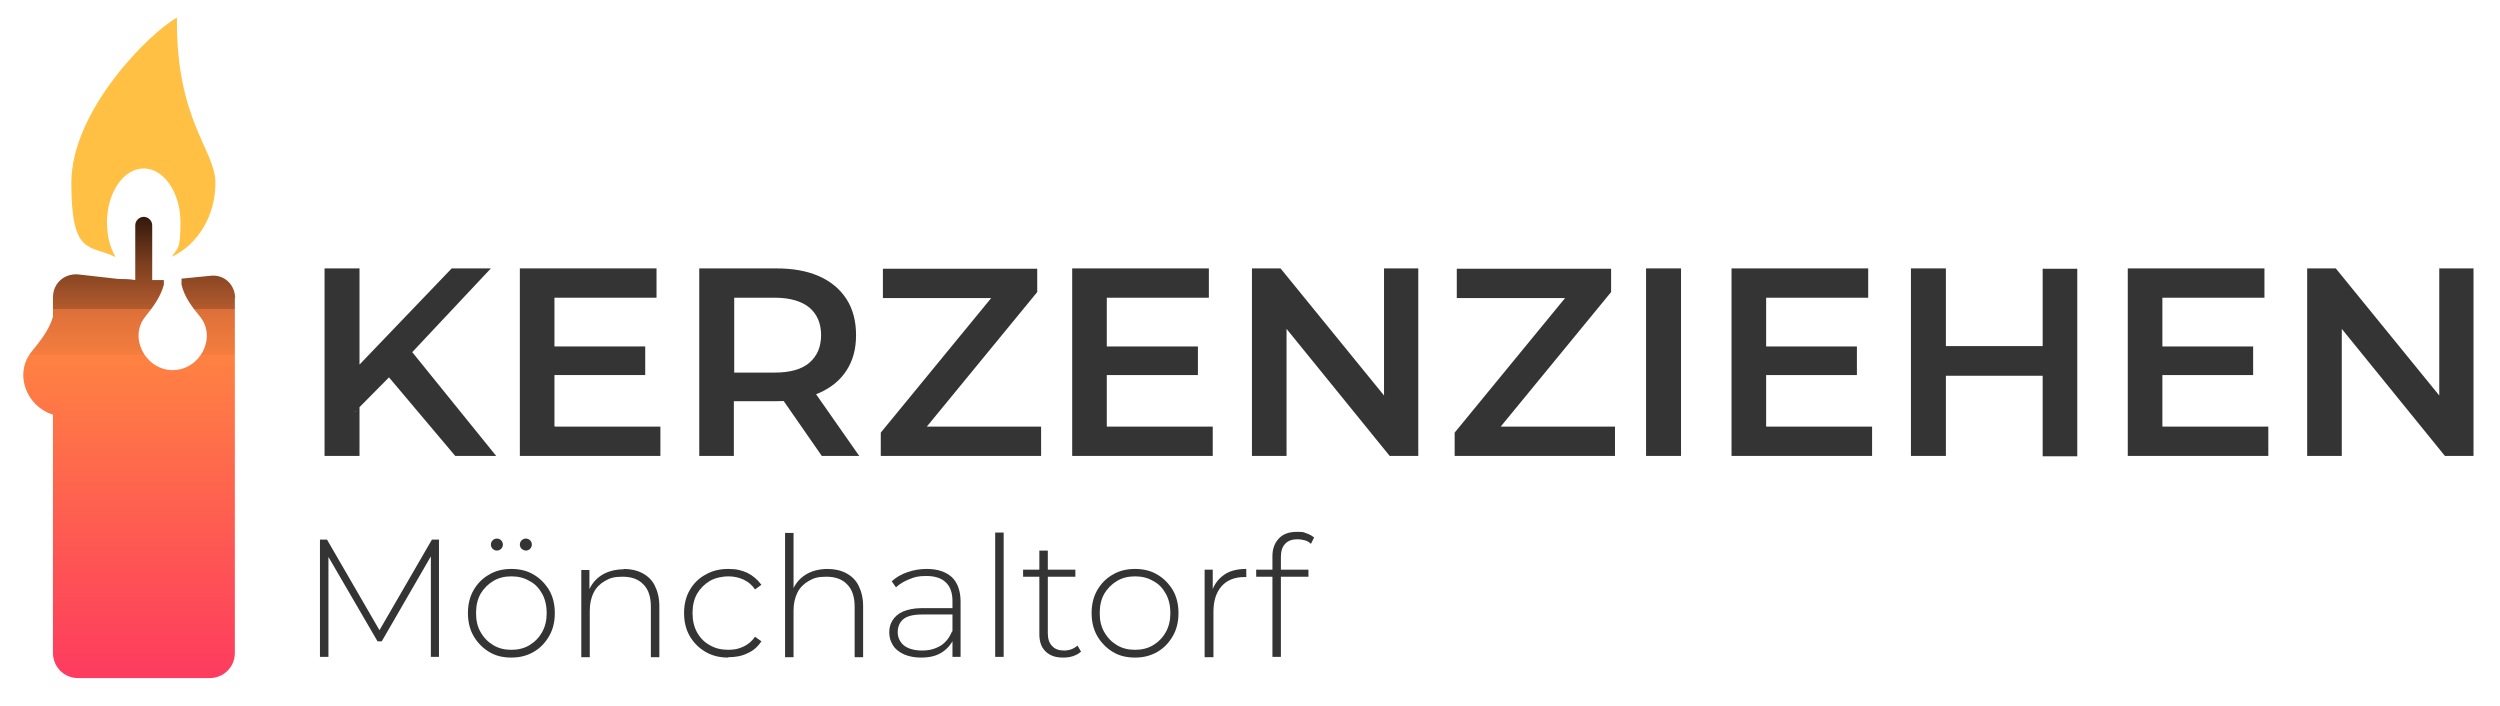 <?xml version="1.0" encoding="UTF-8"?>
<svg id="Ebene_1" xmlns="http://www.w3.org/2000/svg" version="1.1" xmlns:xlink="http://www.w3.org/1999/xlink" viewBox="0 0 707.9 200">
  <!-- Generator: Adobe Illustrator 29.7.1, SVG Export Plug-In . SVG Version: 2.1.1 Build 8)  -->
  <defs>
    <style>
      .st0 {
        fill: url(#Unbenannter_Verlauf_3);
      }

      .st1 {
        fill: #353435;
      }

      .st2 {
        fill: #ffc043;
      }
    </style>
    <linearGradient id="Unbenannter_Verlauf_3" data-name="Unbenannter Verlauf 3" x1="36.6" y1="8" x2="36.6" y2="138.6" gradientTransform="translate(0 200) scale(1 -1)" gradientUnits="userSpaceOnUse">
      <stop offset="0" stop-color="#fe3b5f"/>
      <stop offset=".3" stop-color="#fe5952"/>
      <stop offset=".7" stop-color="#ff8242"/>
      <stop offset=".7" stop-color="#f57d3f"/>
      <stop offset=".8" stop-color="#dc7039"/>
      <stop offset=".8" stop-color="#b35b2e"/>
      <stop offset=".9" stop-color="#7a3e1f"/>
      <stop offset="1" stop-color="#32190c"/>
      <stop offset="1" stop-color="#000"/>
    </linearGradient>
  </defs>
  <g>
    <path class="st1" d="M91.9,129.1v-53.1h9.9v53.1h-9.9ZM100.7,116.6l-.5-11.7,27.7-28.9h11.1l-23.1,24.6-5.5,6-9.9,10h.2ZM128.9,129.1l-20.4-24.2,6.6-7.2,25.4,31.4h-11.6,0Z"/>
    <path class="st1" d="M157.1,120.8h29.9v8.3h-39.8v-53.1h38.7v8.3h-28.9v36.4h.1ZM156.3,98.1h26.4v8.1h-26.4v-8.1Z"/>
    <path class="st1" d="M198,129.1v-53.1h21.8c4.7,0,8.7.7,12.1,2.2,3.4,1.5,6,3.7,7.8,6.5s2.7,6.2,2.7,10.2-.9,7.2-2.7,10-4.4,4.9-7.8,6.4c-3.4,1.5-7.4,2.3-12.1,2.3h-16.3l4.3-4.4v19.9h-9.9,0ZM207.9,110.3l-4.3-4.8h15.8c4.3,0,7.6-.9,9.8-2.8s3.3-4.5,3.3-7.8-1.1-5.9-3.3-7.8c-2.2-1.8-5.5-2.8-9.8-2.8h-15.8l4.3-4.9v30.8h0ZM232.7,129.1l-13.4-19.3h10.5l13.5,19.3h-10.6Z"/>
    <path class="st1" d="M249.4,129.1v-6.6l34.3-41.8,1.2,3.7h-34.9v-8.3h43.7v6.6l-34.3,41.8-1.1-3.7h36.5v8.3h-45.4Z"/>
    <path class="st1" d="M313.5,120.8h29.9v8.3h-39.8v-53.1h38.7v8.3h-28.9v36.4h0ZM312.8,98.1h26.4v8.1h-26.4v-8.1Z"/>
    <path class="st1" d="M354.5,129.1v-53.1h8.1l33.3,40.9h-4v-40.9h9.7v53.1h-8.1l-33.2-40.9h4v40.9h-9.8Z"/>
    <path class="st1" d="M411.9,129.1v-6.6l34.3-41.8,1.2,3.7h-34.9v-8.3h43.7v6.6l-34.3,41.8-1.1-3.7h36.5v8.3h-45.4Z"/>
    <path class="st1" d="M466.1,129.1v-53.1h9.9v53.1h-9.9Z"/>
    <path class="st1" d="M500.2,120.8h29.9v8.3h-39.8v-53.1h38.7v8.3h-28.9v36.4h0ZM499.4,98.1h26.4v8.1h-26.4v-8.1Z"/>
    <path class="st1" d="M551,129.1h-9.9v-53.1h9.9v53.1ZM579.2,106.4h-29v-8.4h29v8.4ZM578.4,76.1h9.8v53.1h-9.8v-53.1Z"/>
    <path class="st1" d="M612.4,120.8h29.9v8.3h-39.8v-53.1h38.7v8.3h-28.9v36.4h0ZM611.6,98.1h26.4v8.1h-26.4v-8.1Z"/>
    <path class="st1" d="M653.3,129.1v-53.1h8.1l33.3,40.9h-4v-40.9h9.7v53.1h-8.1l-33.2-40.9h4v40.9h-9.8Z"/>
    <path class="st1" d="M90.6,186v-33.2h2l15.4,26.6h-1.1l15.4-26.6h2v33.2h-2.3v-29.5h.6l-14.5,25.1h-1.2l-14.6-25.1h.7v29.5h-2.4Z"/>
    <path class="st1" d="M144.8,186.2c-2.4,0-4.5-.5-6.3-1.6s-3.3-2.6-4.4-4.5c-1.1-1.9-1.6-4.1-1.6-6.5s.5-4.6,1.6-6.5,2.6-3.4,4.4-4.4c1.8-1.1,4-1.6,6.3-1.6s4.5.5,6.3,1.6c1.9,1.1,3.3,2.6,4.4,4.4,1.1,1.9,1.6,4.1,1.6,6.5s-.5,4.6-1.6,6.5-2.5,3.4-4.4,4.5-4,1.6-6.3,1.6ZM144.8,184c1.9,0,3.6-.4,5.1-1.3s2.7-2.1,3.6-3.7c.9-1.6,1.3-3.4,1.3-5.4s-.4-3.9-1.3-5.5c-.9-1.6-2-2.8-3.6-3.6-1.5-.9-3.2-1.3-5.1-1.3s-3.6.4-5.1,1.3c-1.5.9-2.7,2.1-3.6,3.6-.9,1.6-1.3,3.4-1.3,5.5s.4,3.9,1.3,5.4c.9,1.6,2.1,2.8,3.6,3.7s3.2,1.3,5.1,1.3ZM140.7,155.9c-.5,0-.9-.2-1.2-.5s-.5-.7-.5-1.2.2-.9.5-1.2.7-.5,1.2-.5.9.2,1.2.5.5.7.5,1.2-.2.9-.5,1.2-.7.5-1.2.5ZM148.9,155.9c-.4,0-.8-.2-1.2-.5-.3-.3-.5-.7-.5-1.2s.2-.9.5-1.2.7-.5,1.2-.5.9.2,1.2.5.5.7.5,1.2-.2.9-.5,1.2-.7.5-1.2.5Z"/>
    <path class="st1" d="M176.6,161.1c2,0,3.8.4,5.3,1.2s2.7,1.9,3.5,3.5,1.3,3.5,1.3,5.8v14.5h-2.4v-14.3c0-2.8-.7-4.9-2.1-6.3-1.4-1.5-3.4-2.2-5.9-2.2s-3.6.4-5,1.2-2.5,1.9-3.2,3.3c-.7,1.4-1.1,3.1-1.1,5.1v13.2h-2.4v-24.7h2.3v6.9l-.3-.8c.8-2,2-3.5,3.7-4.6s3.9-1.7,6.4-1.7h-.1Z"/>
    <path class="st1" d="M206.2,186.2c-2.4,0-4.5-.5-6.4-1.6s-3.4-2.6-4.5-4.5-1.6-4.1-1.6-6.5.5-4.6,1.6-6.5,2.6-3.4,4.5-4.4c1.9-1.1,4-1.6,6.4-1.6s3.8.4,5.4,1.1c1.6.8,2.9,1.9,4,3.4l-1.8,1.3c-.9-1.3-2-2.2-3.3-2.8s-2.8-.9-4.3-.9-3.7.4-5.2,1.3c-1.5.9-2.7,2.1-3.6,3.6-.9,1.6-1.3,3.4-1.3,5.5s.4,3.9,1.3,5.5c.9,1.6,2.1,2.8,3.6,3.6,1.5.9,3.3,1.3,5.2,1.3s3-.3,4.3-.9c1.3-.6,2.4-1.5,3.3-2.8l1.8,1.3c-1,1.5-2.3,2.7-4,3.4-1.6.8-3.4,1.1-5.4,1.1h0Z"/>
    <path class="st1" d="M234.3,161.1c2,0,3.8.4,5.3,1.2s2.7,1.9,3.5,3.5,1.3,3.5,1.3,5.8v14.5h-2.4v-14.3c0-2.8-.7-4.9-2.1-6.3-1.4-1.5-3.4-2.2-5.9-2.2s-3.6.4-5,1.2-2.5,1.9-3.2,3.3c-.7,1.4-1.1,3.1-1.1,5.1v13.2h-2.4v-35.2h2.4v17.3l-.4-.8c.8-2,2-3.5,3.7-4.6s3.9-1.7,6.4-1.7h-.1Z"/>
    <path class="st1" d="M260.8,186.2c-1.8,0-3.4-.3-4.8-.9-1.3-.6-2.4-1.4-3.1-2.5-.7-1.1-1.1-2.3-1.1-3.7s.3-2.4.9-3.4c.6-1,1.6-1.9,2.9-2.5,1.4-.6,3.2-1,5.4-1h9.1v1.8h-9c-2.6,0-4.4.5-5.4,1.4s-1.5,2.1-1.5,3.6.6,2.8,1.8,3.8c1.2.9,2.9,1.4,5.1,1.4s3.8-.5,5.3-1.4c1.4-.9,2.5-2.3,3.2-4.1l.7,1.6c-.7,1.8-1.8,3.2-3.4,4.3s-3.6,1.6-6.1,1.6h0ZM269.7,186v-15.8c0-2.3-.6-4.1-1.9-5.3-1.2-1.2-3.1-1.8-5.5-1.8s-3.3.3-4.8.9c-1.5.6-2.7,1.3-3.8,2.3l-1.2-1.7c1.2-1.1,2.7-2,4.5-2.6,1.7-.6,3.6-.9,5.4-.9,3.1,0,5.4.8,7.1,2.3,1.6,1.5,2.5,3.9,2.5,6.9v15.7h-2.3Z"/>
    <path class="st1" d="M281.8,186v-35.2h2.4v35.2h-2.4Z"/>
    <path class="st1" d="M289.7,163.3v-2h14.8v2h-14.8ZM301,186.2c-2.2,0-3.8-.6-5-1.8s-1.7-2.8-1.7-4.9v-23.6h2.4v23.4c0,1.6.4,2.8,1.2,3.6.8.9,1.9,1.3,3.4,1.3s2.8-.5,3.8-1.4l1,1.7c-.6.6-1.4,1-2.3,1.3s-1.8.4-2.8.4Z"/>
    <path class="st1" d="M321.4,186.2c-2.4,0-4.5-.5-6.3-1.6s-3.3-2.6-4.4-4.5-1.6-4.1-1.6-6.5.5-4.6,1.6-6.5,2.6-3.4,4.4-4.4c1.8-1.1,4-1.6,6.3-1.6s4.5.5,6.3,1.6c1.9,1.1,3.3,2.6,4.4,4.4,1.1,1.9,1.6,4.1,1.6,6.5s-.5,4.6-1.6,6.5-2.5,3.4-4.4,4.5-4,1.6-6.3,1.6ZM321.4,184c1.9,0,3.6-.4,5.1-1.3s2.7-2.1,3.6-3.7c.9-1.6,1.3-3.4,1.3-5.4s-.4-3.9-1.3-5.5-2-2.8-3.6-3.6c-1.5-.9-3.2-1.3-5.1-1.3s-3.6.4-5.1,1.3c-1.5.9-2.7,2.1-3.6,3.6-.9,1.6-1.3,3.4-1.3,5.5s.4,3.9,1.3,5.4c.9,1.6,2.1,2.8,3.6,3.7s3.2,1.3,5.1,1.3Z"/>
    <path class="st1" d="M341.1,186v-24.7h2.3v6.8l-.2-.8c.7-2,1.9-3.5,3.5-4.6s3.7-1.6,6.2-1.6v2.3h-.6c-2.7,0-4.9.9-6.4,2.6-1.5,1.7-2.3,4.1-2.3,7.2v12.9h-2.5Z"/>
    <path class="st1" d="M355.7,163.3v-2h14.8v2h-14.8ZM360.3,186v-28.5c0-2.1.6-3.7,1.8-5s2.9-1.9,5.1-1.9,1.8.1,2.7.4c.9.3,1.6.7,2.2,1.2l-.9,1.8c-.5-.5-1-.8-1.7-1s-1.4-.3-2.1-.3c-1.5,0-2.7.4-3.5,1.3-.8.8-1.2,2.1-1.2,3.7v28.3h-2.4Z"/>
  </g>
  <g>
    <path class="st0" d="M66.5,84.2v100.7c0,4-3.2,7.1-7.1,7.1H22.1c-4,0-7.1-3.2-7.1-7.1v-67.5c-7.4-2.2-11.2-11.5-6-17.9,2.2-2.7,4.9-6,6-9.8v-5.5c0-4,3.2-6.8,7.1-6.5l11.5,1.3c1.4,0,3,0,4.7.3v-15.5c0-1.3,1.1-2.4,2.4-2.4s2.4,1.1,2.4,2.4v15.5h3.3v1.3c-.9,3.5-3.2,6.5-5.2,9-4.9,5.9,0,15.2,7.7,15.2s12.6-9.2,7.7-15.2c-2.1-2.5-4.4-5.5-5.2-9v-1.7l8.1-.8c4-.5,7.1,2.5,7.1,6.5v-.3h-.2Z"/>
    <path class="st2" d="M32.7,72.7c-1.6-2.7-2.4-6-2.4-9.8,0-8.4,4.7-15.2,10.4-15.2s10.4,6.8,10.4,15.2-.9,7.1-2.4,9.8c7.3-3.5,12.3-11.5,12.3-20.9s-11.2-17.6-10.9-46.8c-7.4,4-29.9,26.1-29.9,46.8s5.1,17.4,12.3,20.9h0Z"/>
  </g>
</svg>